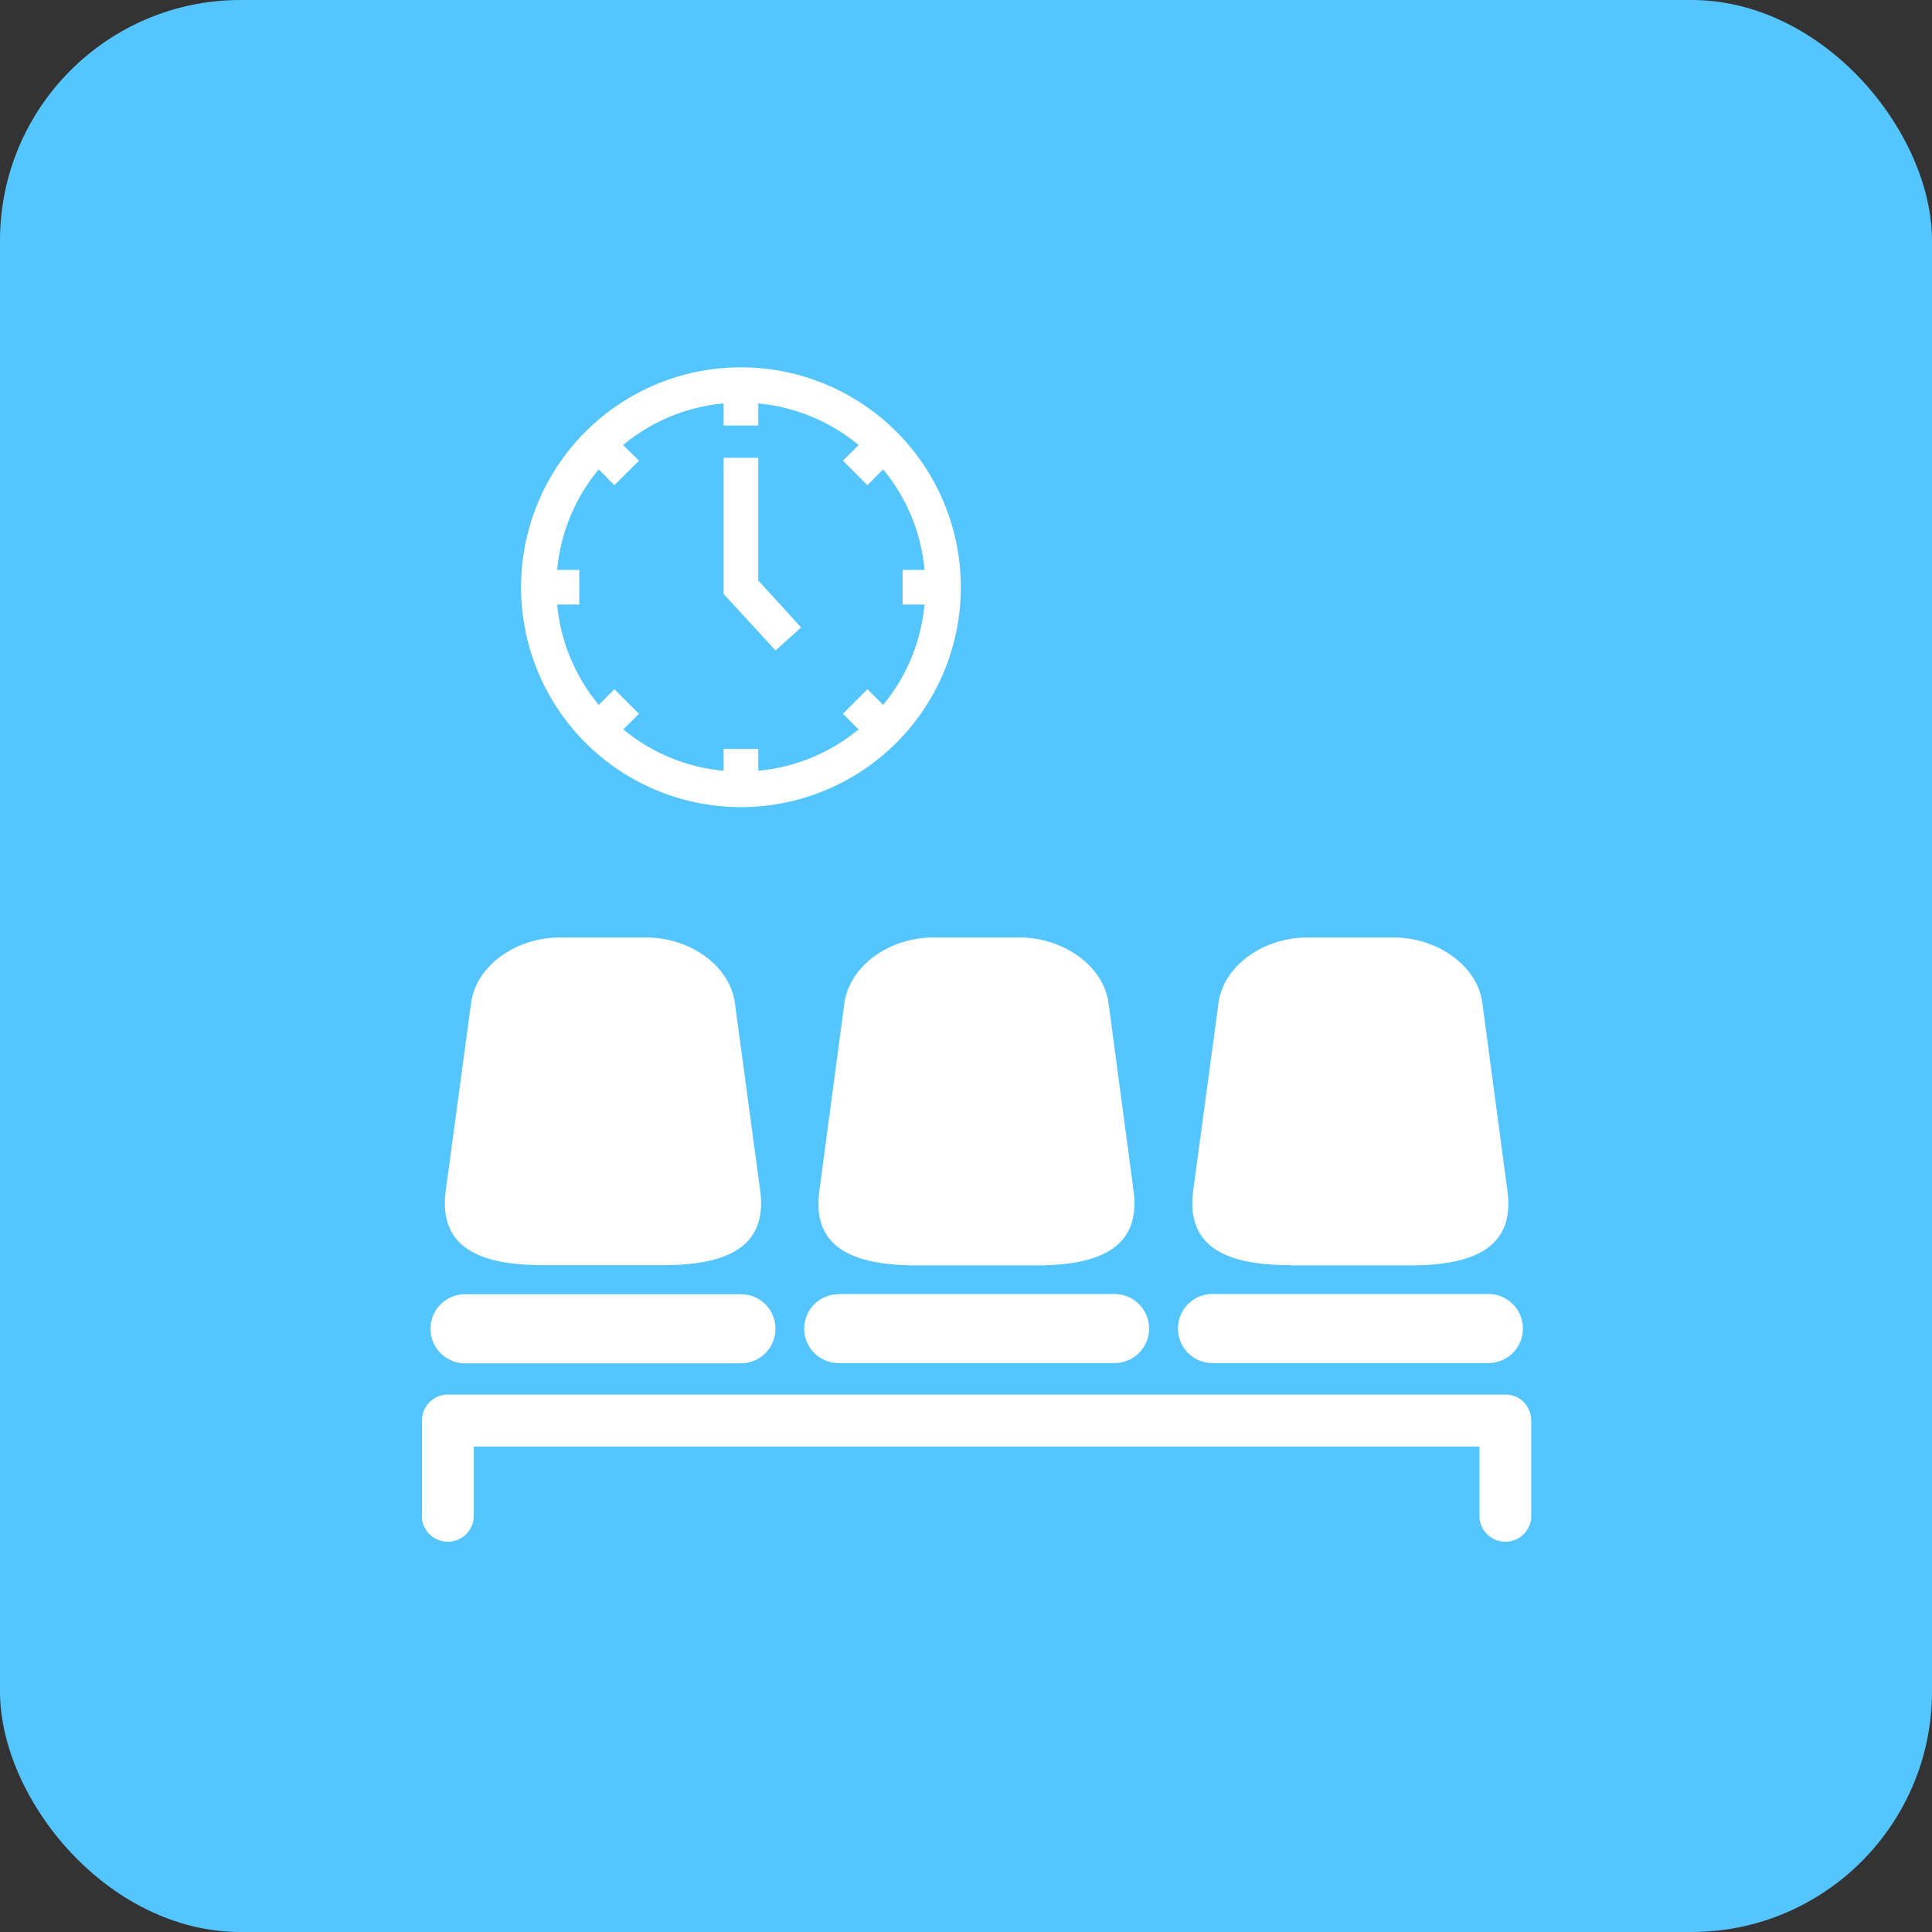 <svg xmlns="http://www.w3.org/2000/svg" viewBox="0 0 8.031 8.031"><rect x="0" y="0" width="8.031" height="8.031" fill="#333333" stroke="none"/><rect width="8.031" height="8.031" rx="1" ry="1" fill="#55c5ff"/><path d="M3.486 5.38a.143.143 0 1 0 0 .286h1.147a.143.143 0 1 0 0-.287H3.486Zm1.554.286h1.147a.143.143 0 0 0 0-.287H5.04a.143.143 0 0 0 0 .287ZM3.33 2.608l-.178-.195v-.51h-.144v.566l.216.235.106-.096ZM5.365 5.26h.497c.257 0 .437-.07.404-.31l-.104-.78c-.02-.155-.186-.273-.37-.273h-.357c-.184 0-.35.118-.37.274l-.105.778c-.032.241.148.31.405.31ZM3.51 4.17l-.104.78c-.033.24.147.31.404.31h.497c.257 0 .437-.07.405-.31l-.104-.78c-.021-.155-.187-.273-.371-.273h-.356c-.185 0-.35.118-.371.274ZM1.933 5.667H3.08a.143.143 0 0 0 0-.287H1.933a.143.143 0 0 0 0 .287ZM3.08 3.355a.914.914 0 1 0 0-1.828.914.914 0 0 0 0 1.828Zm-.764-.986a.76.76 0 0 1 .173-.418l.065.066.102-.102-.066-.065a.76.76 0 0 1 .418-.173v.092h.144v-.092a.761.761 0 0 1 .417.173l-.065.065.102.102.065-.066c.096.116.158.26.172.418h-.091v.144h.091a.762.762 0 0 1-.172.417l-.065-.065-.102.102.065.065a.763.763 0 0 1-.417.172v-.091h-.144v.091a.762.762 0 0 1-.417-.172l.065-.065-.102-.102-.065.065a.761.761 0 0 1-.173-.417h.092v-.144h-.092Zm4.019 3.46a.108.108 0 0 0-.077-.032H1.861a.108.108 0 0 0-.107.108v.406a.108.108 0 0 0 .215 0v-.298H6.15v.298a.108.108 0 0 0 .215 0v-.406a.108.108 0 0 0-.031-.076Zm-4.077-.57h.497c.257 0 .437-.069.405-.31l-.105-.778c-.02-.156-.186-.274-.37-.274h-.357c-.184 0-.35.118-.37.274l-.105.778c-.032.241.148.31.405.31Z" fill="#fff"/></svg>
